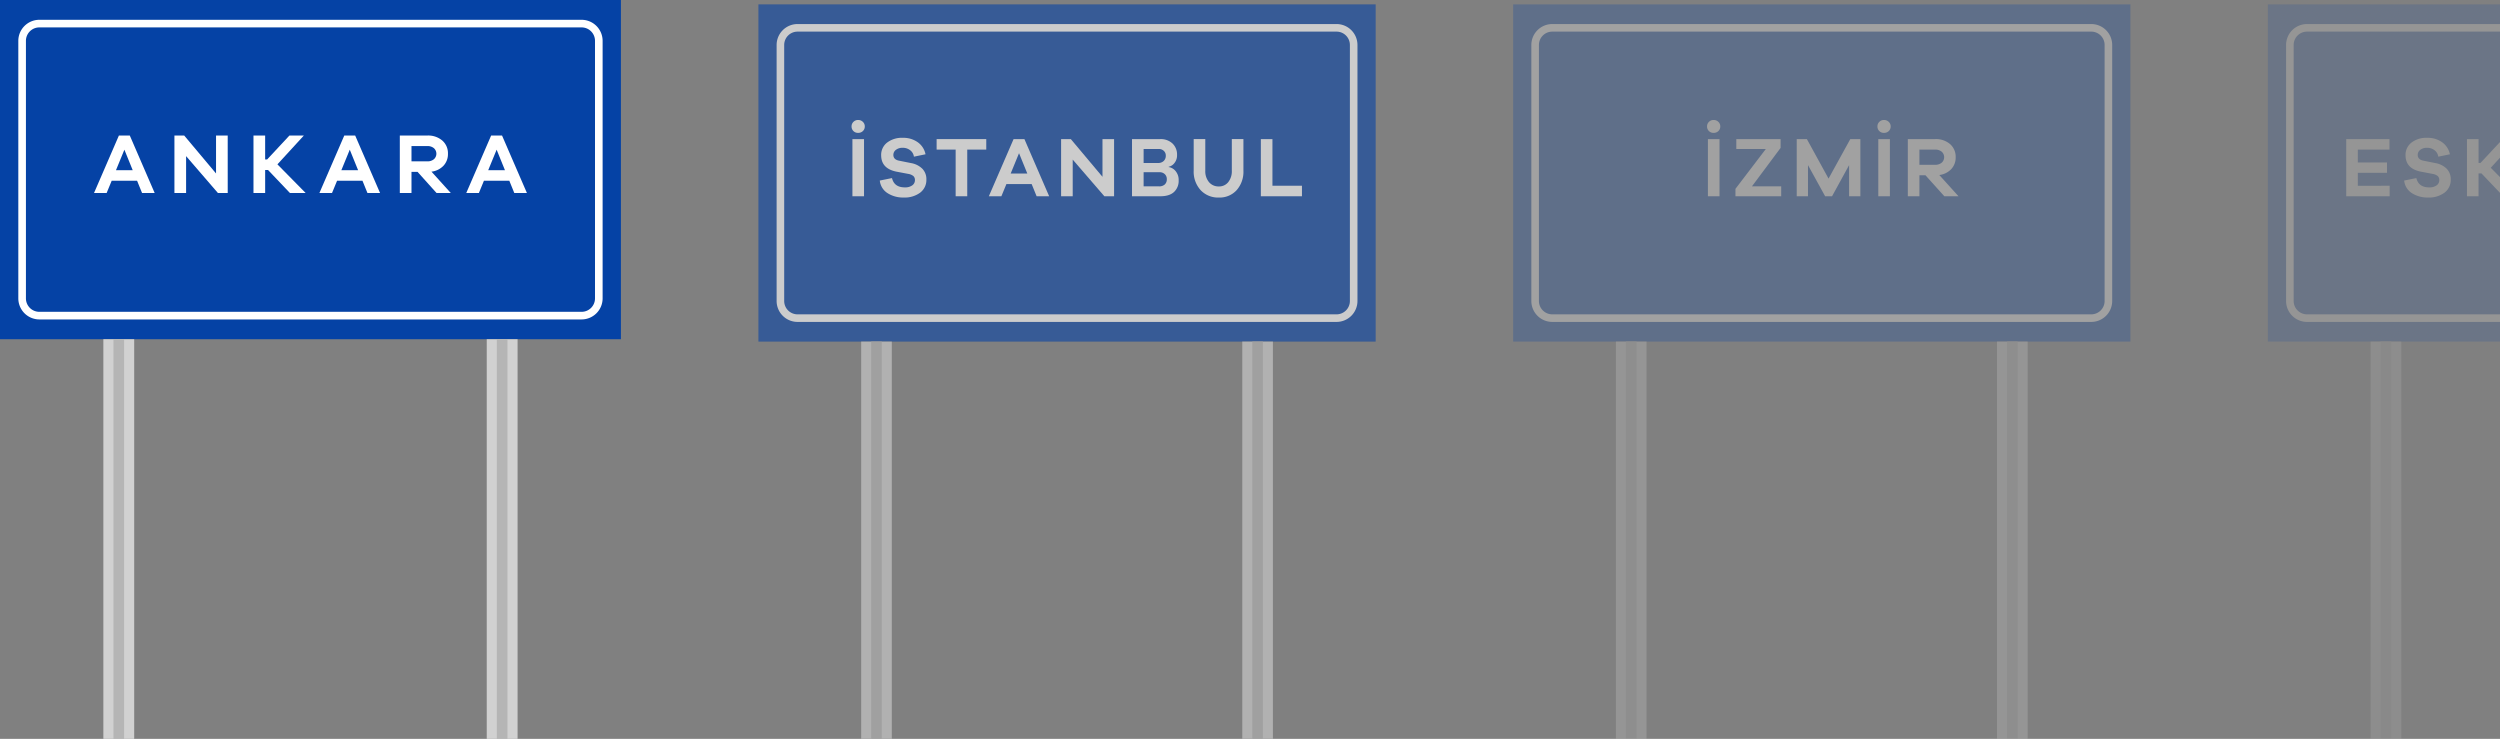<svg xmlns="http://www.w3.org/2000/svg" xmlns:xlink="http://www.w3.org/1999/xlink" width="1116.499" height="329.973" viewBox="0 0 1116.499 329.973">
  <rect x="0" y="0" width="1116.499" height="329.973" fill="#808080" stroke="none"/>
  <defs>
    <clipPath id="clip-path">
      <rect width="1116.499" height="329.973" fill="none"/>
    </clipPath>
    <clipPath id="clip-path-2">
      <rect id="Rectangle_365" data-name="Rectangle 365" width="277.307" height="329.973" fill="none"/>
    </clipPath>
  </defs>
  <g id="Scroll_Group_1" data-name="Scroll Group 1" clip-path="url(#clip-path)" style="isolation: isolate">
    <g id="Group_3366" data-name="Group 3366" transform="translate(-719.124 -1284.492)">
      <g id="Group_3290" data-name="Group 3290" transform="translate(719.124 1284.492)">
        <rect id="Rectangle_360" data-name="Rectangle 360" width="277.307" height="151.498" transform="translate(0 0)" fill="#0542a5"/>
        <g id="Group_3289" data-name="Group 3289" transform="translate(0 0)">
          <g id="Group_3288" data-name="Group 3288" clip-path="url(#clip-path-2)">
            <path id="Path_14299" data-name="Path 14299" d="M258.756,141.611H16.607a9.412,9.412,0,0,1-9.4-9.4V17.188a9.412,9.412,0,0,1,9.4-9.4H258.756a9.412,9.412,0,0,1,9.4,9.4V132.209a9.412,9.412,0,0,1-9.4,9.4M16.607,11.191a6,6,0,0,0-6,6V132.209a6,6,0,0,0,6,6H258.756a6,6,0,0,0,6-6V17.188a6,6,0,0,0-6-6Z" transform="translate(0.973 1.051)" fill="#fff"/>
            <rect id="Rectangle_361" data-name="Rectangle 361" width="13.771" height="178.474" transform="translate(217.377 151.498)" fill="#d1d1d1"/>
            <rect id="Rectangle_362" data-name="Rectangle 362" width="4.756" height="178.474" transform="translate(221.884 151.498)" fill="#b5b5b5"/>
            <rect id="Rectangle_363" data-name="Rectangle 363" width="13.771" height="178.474" transform="translate(46.161 151.498)" fill="#d1d1d1"/>
            <rect id="Rectangle_364" data-name="Rectangle 364" width="4.756" height="178.474" transform="translate(50.668 151.498)" fill="#b5b5b5"/>
            <path id="Path_14300" data-name="Path 14300" d="M58.454,79.006l-2.223-5.481H44.887l-2.261,5.481H36.992L48.107,53.328h4.867L64.089,79.006ZM50.56,59.651,46.8,68.81h7.474Z" transform="translate(4.993 7.198)" fill="#fff"/>
            <path id="Path_14301" data-name="Path 14301" d="M92.436,79.005H88.067L73.848,62.524V79.005H68.635V53.327H73l14.219,16.94V53.327h5.212Z" transform="translate(9.264 7.198)" fill="#fff"/>
            <path id="Path_14302" data-name="Path 14302" d="M116.029,79.005l-9.772-10.272h-1.3V79.005H99.739V53.327h5.213V64.02h.882L115.8,53.327h6.439L110.433,66.2l12.61,12.8Z" transform="translate(13.463 7.198)" fill="#fff"/>
            <path id="Path_14303" data-name="Path 14303" d="M147.14,79.006l-2.223-5.481H133.573l-2.261,5.481h-5.634l11.115-25.678h4.867l11.115,25.678Zm-7.895-19.355-3.757,9.159h7.474Z" transform="translate(16.964 7.198)" fill="#fff"/>
            <path id="Path_14304" data-name="Path 14304" d="M173.726,79l-8.47-9.428h-2.721V79h-5.213V53.327h12.3a9.682,9.682,0,0,1,6.669,2.242,7.486,7.486,0,0,1,2.529,5.883,7.584,7.584,0,0,1-1.992,5.366,8.823,8.823,0,0,1-5.366,2.645L180.089,79Zm-4.1-14.142a4.355,4.355,0,0,0,2.912-.94,3.3,3.3,0,0,0,0-4.944,4.361,4.361,0,0,0-2.912-.939h-7.09v6.822Z" transform="translate(21.235 7.198)" fill="#fff"/>
            <path id="Path_14305" data-name="Path 14305" d="M204.924,79.006,202.7,73.525H191.358L189.1,79.006h-5.634l11.115-25.678h4.868L210.56,79.006Zm-7.894-19.355-3.758,9.159h7.474Z" transform="translate(24.764 7.198)" fill="#fff"/>
          </g>
        </g>
      </g>
      <g id="Group_3362" data-name="Group 3362" transform="translate(1057.831 1286.448)" opacity="0.596">
        <rect id="Rectangle_400" data-name="Rectangle 400" width="275.663" height="150.6" transform="translate(0 0)" fill="#0542a5"/>
        <path id="Path_14614" data-name="Path 14614" d="M608.1,140.817H367.383a9.356,9.356,0,0,1-9.345-9.345V17.131a9.357,9.357,0,0,1,9.345-9.346H608.1a9.357,9.357,0,0,1,9.345,9.346v114.34a9.356,9.356,0,0,1-9.345,9.345M367.383,11.17a5.968,5.968,0,0,0-5.961,5.962v114.34a5.967,5.967,0,0,0,5.961,5.961H608.1a5.967,5.967,0,0,0,5.961-5.961V17.131A5.968,5.968,0,0,0,608.1,11.17Z" transform="translate(-349.908 0.998)" fill="#fff"/>
        <rect id="Rectangle_401" data-name="Rectangle 401" width="13.689" height="177.416" transform="translate(216.088 150.6)" fill="#d1d1d1"/>
        <rect id="Rectangle_402" data-name="Rectangle 402" width="4.727" height="177.416" transform="translate(220.569 150.6)" fill="#b5b5b5"/>
        <rect id="Rectangle_403" data-name="Rectangle 403" width="13.689" height="177.416" transform="translate(45.886 150.6)" fill="#d1d1d1"/>
        <rect id="Rectangle_404" data-name="Rectangle 404" width="4.727" height="177.416" transform="translate(50.367 150.6)" fill="#b5b5b5"/>
        <path id="Path_14615" data-name="Path 14615" d="M392.75,46.6a2.719,2.719,0,0,1,.857,2.018,2.782,2.782,0,0,1-.837,2.077,2.929,2.929,0,0,1-2.135.819,2.86,2.86,0,0,1-2.114-.819,2.819,2.819,0,0,1-.819-2.077,2.753,2.753,0,0,1,.838-2.018,2.84,2.84,0,0,1,2.1-.838,2.9,2.9,0,0,1,2.114.838m-4.668,7.7h5.182V79.823h-5.182Z" transform="translate(-346.103 5.869)" fill="#fff"/>
        <path id="Path_14616" data-name="Path 14616" d="M415.834,54.8a8.61,8.61,0,0,1,3.467,5.373l-5.182,1.066a4.292,4.292,0,0,0-1.675-2.877,5.336,5.336,0,0,0-3.353-1.085,4.679,4.679,0,0,0-3.01.914,2.785,2.785,0,0,0-1.142,2.249q0,2.093,2.552,2.59l5.487,1.1a9.4,9.4,0,0,1,4.934,2.534,6.62,6.62,0,0,1,1.771,4.782,7.052,7.052,0,0,1-2.782,5.867,11.612,11.612,0,0,1-7.352,2.172,12.878,12.878,0,0,1-7.221-1.962,7.519,7.519,0,0,1-3.447-5.62l5.448-1.1q.99,4.153,5.713,4.152a5.376,5.376,0,0,0,3.353-.914,2.819,2.819,0,0,0,1.181-2.324,2.382,2.382,0,0,0-.667-1.791,4.708,4.708,0,0,0-2.305-.991l-5.41-1.029q-6.705-1.41-6.705-7.314a6.918,6.918,0,0,1,2.629-5.62,10.85,10.85,0,0,1,7.087-2.153,11.012,11.012,0,0,1,6.628,1.981" transform="translate(-344.67 6.774)" fill="#fff"/>
        <path id="Path_14617" data-name="Path 14617" d="M435.05,58.013v20.84h-5.182V58.013h-8.495V53.328h22.172v4.686Z" transform="translate(-341.785 6.839)" fill="#fff"/>
        <path id="Path_14618" data-name="Path 14618" d="M463.377,78.854l-2.21-5.448H449.89l-2.247,5.448h-5.6l11.049-25.526h4.838l11.049,25.526Zm-7.848-19.24-3.734,9.1h7.43Z" transform="translate(-339.134 6.839)" fill="#fff"/>
        <path id="Path_14619" data-name="Path 14619" d="M494.306,78.853h-4.343L475.829,62.47V78.853h-5.182V53.327h4.344l14.135,16.839V53.327h5.181Z" transform="translate(-335.466 6.839)" fill="#fff"/>
        <path id="Path_14620" data-name="Path 14620" d="M515.094,65.822a4.879,4.879,0,0,1,3.1,1.811,6.134,6.134,0,0,1,1.353,4.133,6.733,6.733,0,0,1-2.058,5.163q-2.056,1.924-6.172,1.924H498.711V53.327h12.573a7.661,7.661,0,0,1,5.487,1.943,6.746,6.746,0,0,1,2.057,5.143,5.443,5.443,0,0,1-1.181,3.619,4.3,4.3,0,0,1-2.552,1.638Zm-11.2-1.828h6.476a3.454,3.454,0,0,0,2.5-.9,3.143,3.143,0,0,0,.933-2.381,2.793,2.793,0,0,0-.895-2.135,3.088,3.088,0,0,0-2.19-.837h-6.82Zm6.857,10.439a3.627,3.627,0,0,0,2.61-.857,3.041,3.041,0,0,0,.895-2.305,3.007,3.007,0,0,0-.914-2.305,3.363,3.363,0,0,0-2.4-.856h-7.048v6.324Z" transform="translate(-331.866 6.839)" fill="#fff"/>
        <path id="Path_14621" data-name="Path 14621" d="M545.341,67.424a12.421,12.421,0,0,1-3.01,8.685,10.237,10.237,0,0,1-7.962,3.316,10.612,10.612,0,0,1-8.153-3.316,12.236,12.236,0,0,1-3.087-8.685v-14.1h5.182v14.1a7.579,7.579,0,0,0,1.657,5.123,5.518,5.518,0,0,0,4.4,1.925,5.186,5.186,0,0,0,4.19-1.925,7.752,7.752,0,0,0,1.6-5.123v-14.1h5.182Z" transform="translate(-328.735 6.839)" fill="#fff"/>
        <path id="Path_14622" data-name="Path 14622" d="M568.072,78.853H549.709V53.327h5.181v20.84h13.183Z" transform="translate(-325.326 6.839)" fill="#fff"/>
      </g>
      <g id="Group_3364" data-name="Group 3364" transform="translate(1394.895 1286.448)" opacity="0.265">
        <rect id="Rectangle_410" data-name="Rectangle 410" width="275.663" height="150.6" transform="translate(0 0)" fill="#0542a5"/>
        <path id="Path_14633" data-name="Path 14633" d="M1229.569,140.817H988.855a9.356,9.356,0,0,1-9.345-9.345V17.131a9.356,9.356,0,0,1,9.345-9.346h240.714a9.357,9.357,0,0,1,9.346,9.346v114.34a9.356,9.356,0,0,1-9.346,9.345M988.855,11.17a5.968,5.968,0,0,0-5.961,5.962v114.34a5.967,5.967,0,0,0,5.961,5.961h240.714a5.968,5.968,0,0,0,5.962-5.961V17.131a5.968,5.968,0,0,0-5.962-5.962Z" transform="translate(-971.381 0.998)" fill="#fff"/>
        <rect id="Rectangle_411" data-name="Rectangle 411" width="13.689" height="177.416" transform="translate(216.088 150.6)" fill="#d1d1d1"/>
        <rect id="Rectangle_412" data-name="Rectangle 412" width="4.727" height="177.416" transform="translate(220.569 150.6)" fill="#b5b5b5"/>
        <rect id="Rectangle_413" data-name="Rectangle 413" width="13.689" height="177.416" transform="translate(45.887 150.6)" fill="#d1d1d1"/>
        <rect id="Rectangle_414" data-name="Rectangle 414" width="4.727" height="177.416" transform="translate(50.367 150.6)" fill="#b5b5b5"/>
        <path id="Path_14634" data-name="Path 14634" d="M1054.109,46.6a2.722,2.722,0,0,1,.856,2.018,2.781,2.781,0,0,1-.837,2.077,2.928,2.928,0,0,1-2.134.819,2.864,2.864,0,0,1-2.115-.819,2.814,2.814,0,0,1-.818-2.077,2.752,2.752,0,0,1,.837-2.018,2.841,2.841,0,0,1,2.1-.838,2.9,2.9,0,0,1,2.114.838m-4.668,7.7h5.182V79.823h-5.182Z" transform="translate(-962.461 5.869)" fill="#fff"/>
        <path id="Path_14635" data-name="Path 14635" d="M1080.727,78.853h-20.422V75.538l13.564-17.791h-13.183V53.327h19.774v3.924l-12.8,17.182h13.067Z" transform="translate(-961.019 6.839)" fill="#fff"/>
        <path id="Path_14636" data-name="Path 14636" d="M1112.977,78.853h-5.03V64.947l-7.619,13.906h-3.086l-7.657-13.906V78.853h-5.03V53.327h4.533l9.677,17.639,9.717-17.639h4.495Z" transform="translate(-957.909 6.839)" fill="#fff"/>
        <path id="Path_14637" data-name="Path 14637" d="M1121.552,46.6a2.72,2.72,0,0,1,.858,2.018,2.779,2.779,0,0,1-.838,2.077,2.926,2.926,0,0,1-2.134.819,2.861,2.861,0,0,1-2.115-.819,2.811,2.811,0,0,1-.819-2.077,2.752,2.752,0,0,1,.837-2.018,2.845,2.845,0,0,1,2.1-.838,2.9,2.9,0,0,1,2.114.838m-4.668,7.7h5.182V79.823h-5.182Z" transform="translate(-953.811 5.869)" fill="#fff"/>
        <path id="Path_14638" data-name="Path 14638" d="M1144.833,78.854l-8.42-9.372h-2.7v9.372h-5.182V53.328h12.23a9.628,9.628,0,0,1,6.63,2.228A7.44,7.44,0,0,1,1149.9,61.4a7.539,7.539,0,0,1-1.979,5.334,8.771,8.771,0,0,1-5.334,2.629l8.572,9.486ZM1140.756,64.8a4.329,4.329,0,0,0,2.9-.934,3.286,3.286,0,0,0,0-4.915,4.336,4.336,0,0,0-2.9-.933h-7.048V64.8Z" transform="translate(-952.27 6.839)" fill="#fff"/>
      </g>
      <g id="Group_3363" data-name="Group 3363" transform="translate(1731.959 1286.448)" opacity="0.17">
        <rect id="Rectangle_405" data-name="Rectangle 405" width="275.663" height="150.6" transform="translate(0 0)" fill="#0542a5"/>
        <path id="Path_14623" data-name="Path 14623" d="M944.562,140.817H703.848a9.356,9.356,0,0,1-9.345-9.345V17.131a9.356,9.356,0,0,1,9.345-9.346H944.562a9.357,9.357,0,0,1,9.345,9.346v114.34a9.356,9.356,0,0,1-9.345,9.345M703.848,11.17a5.968,5.968,0,0,0-5.96,5.962v114.34a5.967,5.967,0,0,0,5.96,5.961H944.562a5.967,5.967,0,0,0,5.96-5.961V17.131a5.968,5.968,0,0,0-5.96-5.962Z" transform="translate(-686.374 0.998)" fill="#fff"/>
        <rect id="Rectangle_406" data-name="Rectangle 406" width="13.689" height="177.416" transform="translate(216.087 150.6)" fill="#d1d1d1"/>
        <rect id="Rectangle_407" data-name="Rectangle 407" width="4.727" height="177.416" transform="translate(220.569 150.6)" fill="#b5b5b5"/>
        <rect id="Rectangle_408" data-name="Rectangle 408" width="13.689" height="177.416" transform="translate(45.886 150.6)" fill="#d1d1d1"/>
        <rect id="Rectangle_409" data-name="Rectangle 409" width="4.727" height="177.416" transform="translate(50.366 150.6)" fill="#b5b5b5"/>
        <path id="Path_14624" data-name="Path 14624" d="M737.7,78.853H718.309V53.327h19.317v4.686H723.489v5.753h13.03v4.61h-13.03v5.791H737.7Z" transform="translate(-683.321 6.839)" fill="#fff"/>
        <path id="Path_14625" data-name="Path 14625" d="M758.193,54.8a8.617,8.617,0,0,1,3.468,5.373l-5.183,1.066a4.291,4.291,0,0,0-1.674-2.877,5.342,5.342,0,0,0-3.354-1.085,4.679,4.679,0,0,0-3.01.914A2.787,2.787,0,0,0,747.3,60.44q0,2.093,2.551,2.59l5.488,1.1a9.4,9.4,0,0,1,4.934,2.534,6.62,6.62,0,0,1,1.771,4.782,7.05,7.05,0,0,1-2.783,5.867,11.609,11.609,0,0,1-7.351,2.172,12.88,12.88,0,0,1-7.222-1.962,7.518,7.518,0,0,1-3.446-5.62l5.447-1.1q.992,4.153,5.714,4.152a5.38,5.38,0,0,0,3.354-.914,2.822,2.822,0,0,0,1.181-2.324,2.379,2.379,0,0,0-.668-1.791,4.7,4.7,0,0,0-2.3-.991l-5.41-1.029q-6.7-1.41-6.705-7.314a6.918,6.918,0,0,1,2.629-5.62,10.854,10.854,0,0,1,7.087-2.153,11.008,11.008,0,0,1,6.629,1.981" transform="translate(-680.38 6.774)" fill="#fff"/>
        <path id="Path_14626" data-name="Path 14626" d="M782.288,78.853l-9.713-10.211h-1.3V78.853H766.1V53.327h5.183V63.957h.875l9.907-10.629h6.4l-11.735,12.8,12.535,12.724Z" transform="translate(-677.192 6.839)" fill="#fff"/>
        <path id="Path_14627" data-name="Path 14627" d="M796.068,46.6a2.716,2.716,0,0,1,.857,2.018,2.778,2.778,0,0,1-.837,2.077,2.927,2.927,0,0,1-2.134.819,2.867,2.867,0,0,1-2.115-.819,2.822,2.822,0,0,1-.817-2.077,2.748,2.748,0,0,1,.837-2.018,2.839,2.839,0,0,1,2.1-.838,2.9,2.9,0,0,1,2.113.838M791.4,54.3h5.183V79.823H791.4Z" transform="translate(-673.995 5.869)" fill="#fff"/>
        <path id="Path_14628" data-name="Path 14628" d="M820.829,76.785a10.127,10.127,0,0,1-5.866,2.59l-1.868,5.639h-5.333l3.352-5.6a11.5,11.5,0,0,1-6.058-2.305,7.581,7.581,0,0,1-2.857-5.2l5.447-1.106q.992,4.153,5.715,4.153a5.382,5.382,0,0,0,3.354-.915,2.819,2.819,0,0,0,1.18-2.323,2.378,2.378,0,0,0-.667-1.791,4.7,4.7,0,0,0-2.305-.991l-5.41-1.029q-6.7-1.41-6.706-7.316a6.919,6.919,0,0,1,2.629-5.619,10.859,10.859,0,0,1,7.088-2.153,11.007,11.007,0,0,1,6.628,1.981,8.614,8.614,0,0,1,3.468,5.372l-5.183,1.067a4.289,4.289,0,0,0-1.674-2.877,5.335,5.335,0,0,0-3.354-1.085,4.672,4.672,0,0,0-3.01.914,2.785,2.785,0,0,0-1.142,2.249q0,2.093,2.552,2.59l5.487,1.1a9.384,9.384,0,0,1,4.934,2.533A6.624,6.624,0,0,1,823,71.451a7.094,7.094,0,0,1-2.173,5.334" transform="translate(-672.562 6.774)" fill="#fff"/>
        <path id="Path_14629" data-name="Path 14629" d="M846.447,78.853H827.055V53.327h19.317v4.686H832.235v5.753h13.03v4.61h-13.03v5.791h14.211Z" transform="translate(-669.374 6.839)" fill="#fff"/>
        <path id="Path_14630" data-name="Path 14630" d="M873.387,78.853H868.2V68.376h-12.19V78.853h-5.183V53.327h5.183V63.69H868.2V53.327h5.183Z" transform="translate(-666.325 6.839)" fill="#fff"/>
        <path id="Path_14631" data-name="Path 14631" d="M882.627,46.6a2.724,2.724,0,0,1,.857,2.018,2.786,2.786,0,0,1-.837,2.077,2.932,2.932,0,0,1-2.136.819A2.858,2.858,0,0,1,878.4,50.7a2.816,2.816,0,0,1-.82-2.077,2.753,2.753,0,0,1,.838-2.018,2.842,2.842,0,0,1,2.1-.838,2.9,2.9,0,0,1,2.116.838m-4.668,7.7h5.181V79.823h-5.181Z" transform="translate(-662.894 5.869)" fill="#fff"/>
        <path id="Path_14632" data-name="Path 14632" d="M905.909,78.854l-8.42-9.372h-2.706v9.372H889.6V53.328h12.23a9.621,9.621,0,0,1,6.628,2.228,7.439,7.439,0,0,1,2.515,5.848,7.54,7.54,0,0,1-1.981,5.334,8.765,8.765,0,0,1-5.333,2.629l8.573,9.486ZM901.832,64.8a4.332,4.332,0,0,0,2.9-.934,3.286,3.286,0,0,0,0-4.915,4.337,4.337,0,0,0-2.9-.933h-7.049V64.8Z" transform="translate(-661.352 6.839)" fill="#fff"/>
      </g>
    </g>
  </g>
</svg>

